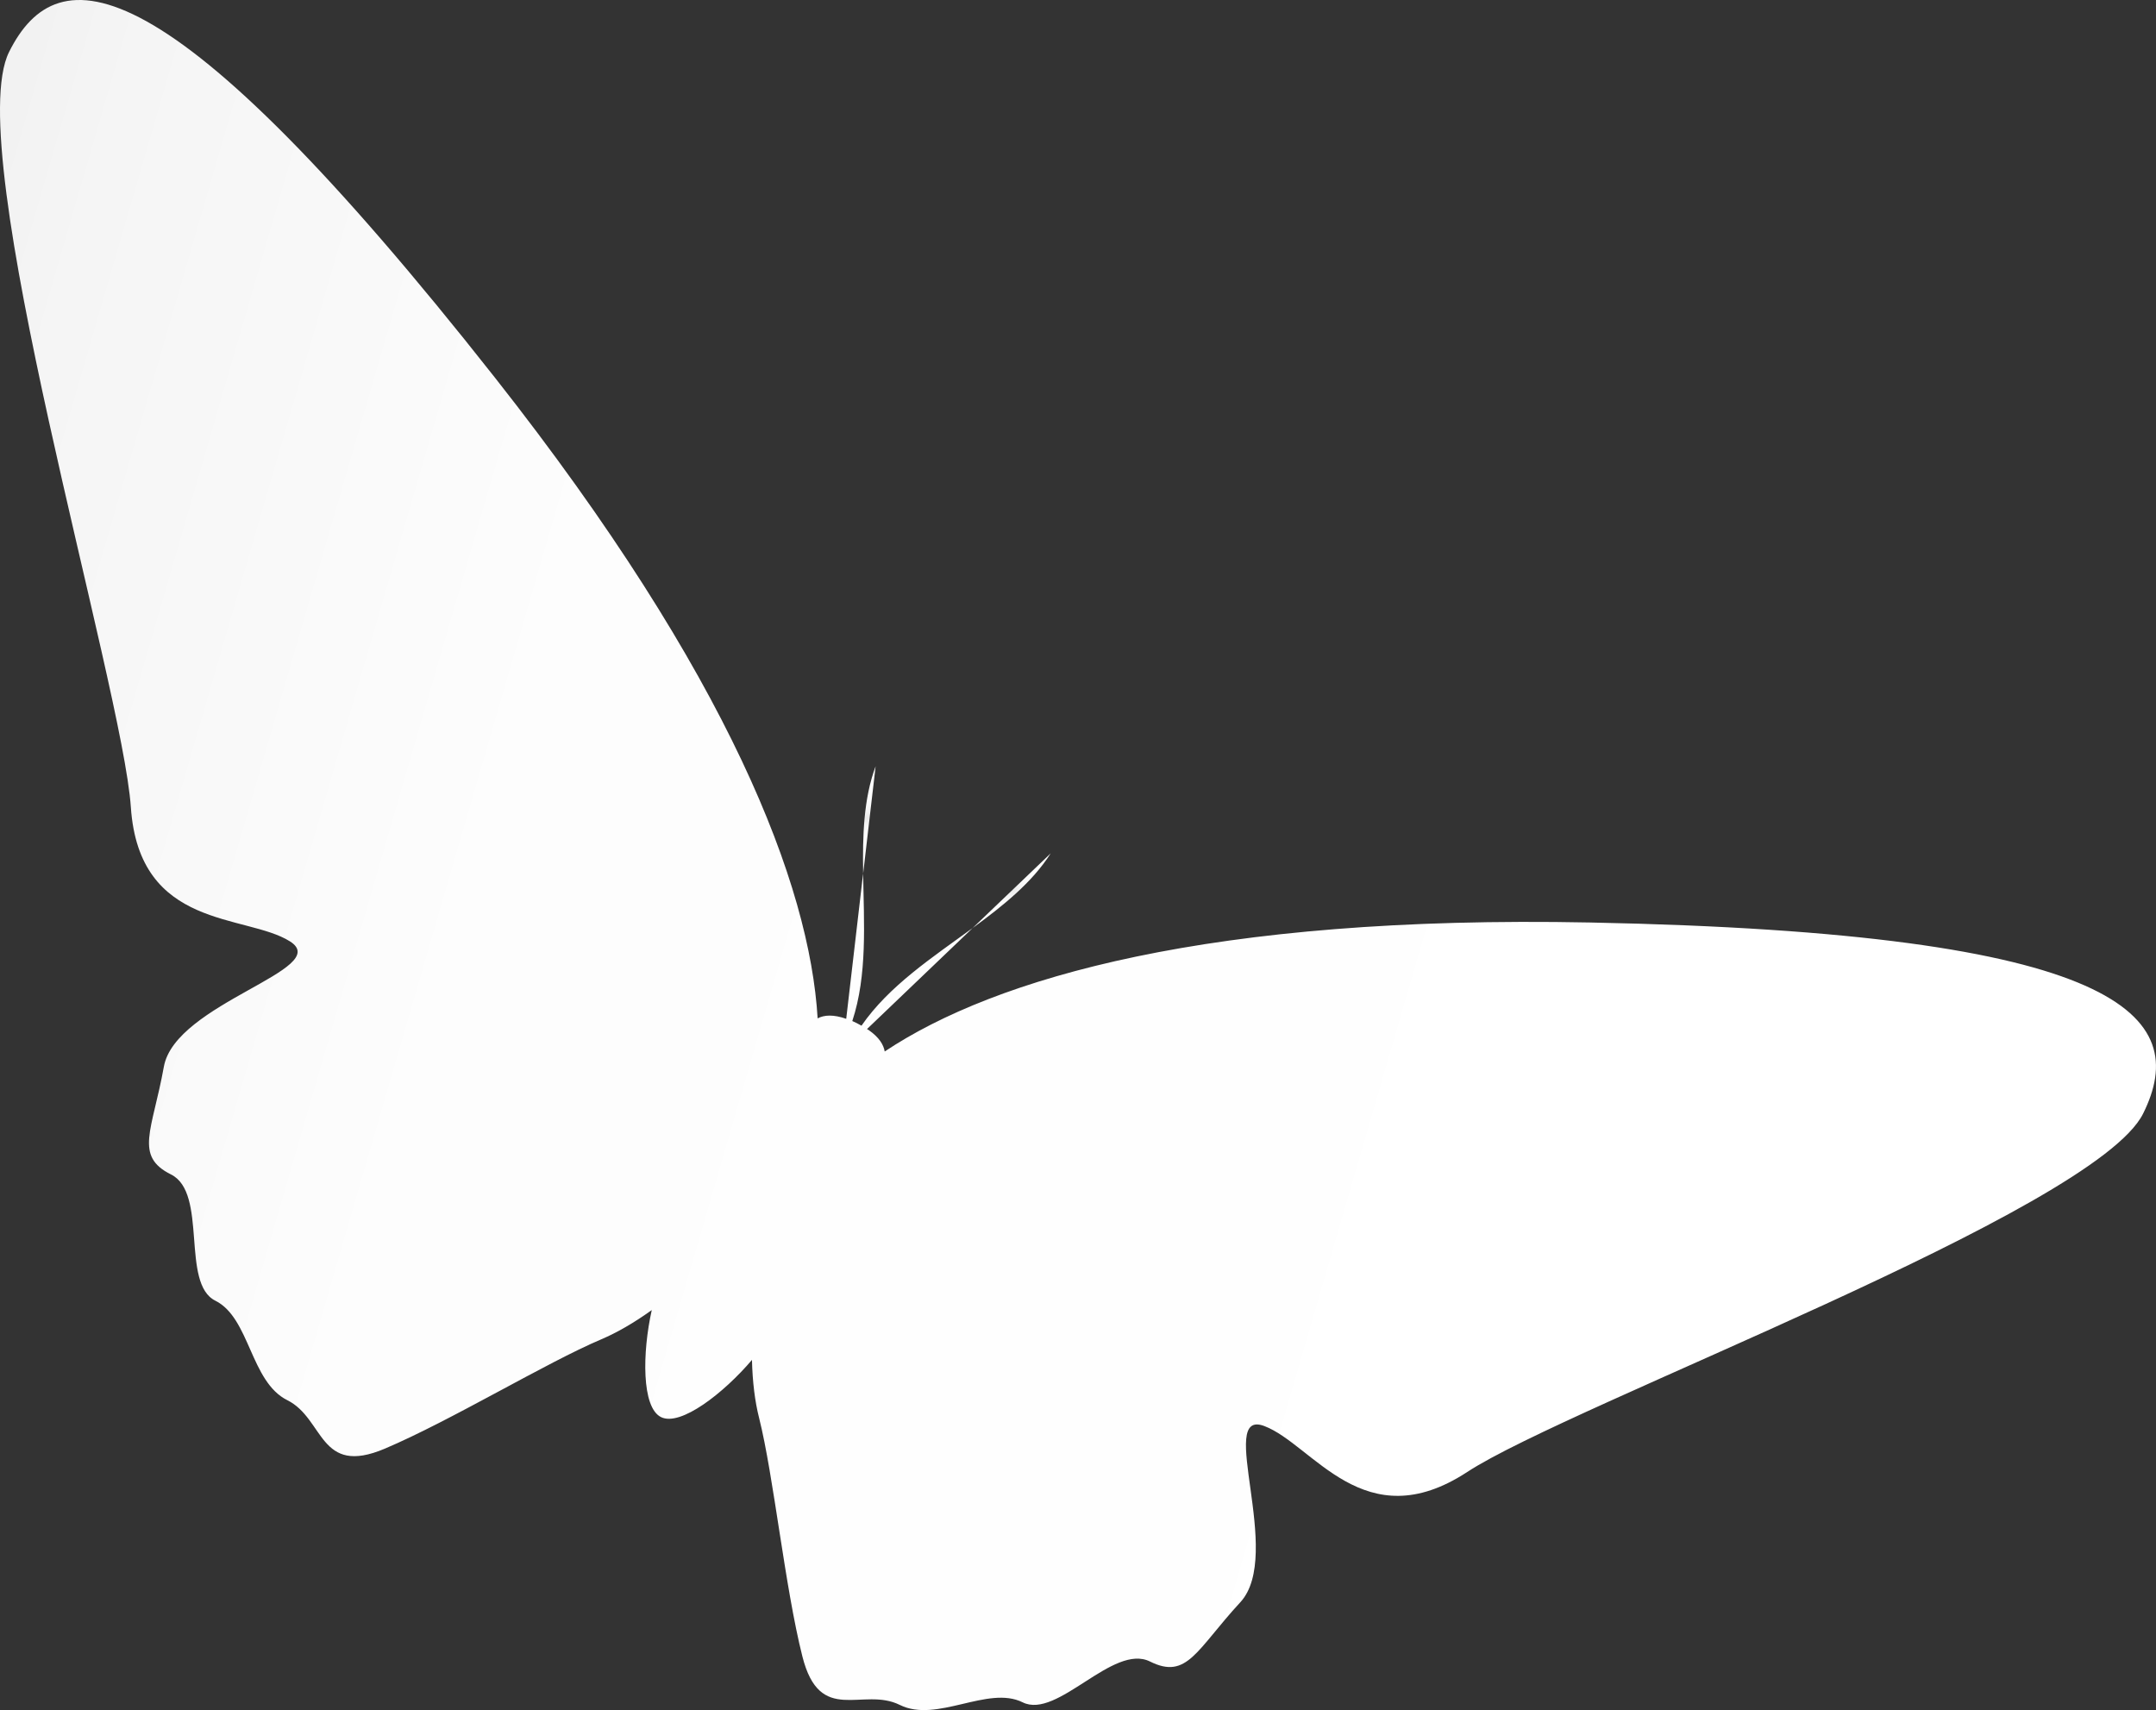 <?xml version="1.0" encoding="UTF-8"?> <!-- Generator: Adobe Illustrator 16.0.0, SVG Export Plug-In . SVG Version: 6.00 Build 0) --> <svg xmlns="http://www.w3.org/2000/svg" xmlns:xlink="http://www.w3.org/1999/xlink" id="Layer_1" x="0px" y="0px" width="107.558px" height="85.319px" viewBox="0 0 107.558 85.319" xml:space="preserve"><rect x="0" y="0" width="107.558" height="85.319" fill="#333333" stroke="none"/> <g> <linearGradient id="SVGID_1_" gradientUnits="userSpaceOnUse" x1="-206.748" y1="83.575" x2="-96.919" y2="104.213" gradientTransform="matrix(0.995 0.097 -0.097 0.995 189.999 -34.474)"> <stop offset="0" style="stop-color:#E8E8E8"></stop> <stop offset="0.007" style="stop-color:#E9E9E9"></stop> <stop offset="0.199" style="stop-color:#F5F5F5"></stop> <stop offset="0.451" style="stop-color:#FDFDFD"></stop> <stop offset="0.997" style="stop-color:#FFFFFF"></stop> </linearGradient> <path fill-rule="evenodd" clip-rule="evenodd" fill="url(#SVGID_1_)" d="M79.327,46.025c-18.955-0.375-29.676,2.761-35.191,6.435 c-0.057-0.342-0.283-0.704-0.781-1.056c-0.03-0.022-0.068-0.042-0.102-0.063l5.271-5.042c-2.01,1.469-4.172,2.883-5.546,4.874 c-0.075-0.042-0.149-0.083-0.226-0.122c-0.077-0.038-0.152-0.074-0.225-0.106c-0.002,0-0.005-0.001-0.008-0.003 c0.756-2.294,0.581-4.871,0.54-7.361l-0.843,7.249c-0.638-0.223-1.098-0.196-1.426-0.022c-0.392-6.615-4.355-17.06-16.094-31.961 C8.237-2.049,2.87-2.266,0.451,2.596c-2.419,4.862,5.661,31.551,6.077,37.679c0.418,6.127,5.734,5.307,7.934,6.69 c2.201,1.383-5.717,3.075-6.288,6.256c-0.571,3.18-1.494,4.455,0.357,5.375c1.853,0.921,0.474,5.434,2.21,6.297 c1.735,0.865,1.742,4.044,3.594,4.966s1.568,3.814,4.861,2.418c3.293-1.395,8.048-4.29,10.8-5.456 c0.769-0.327,1.621-0.815,2.519-1.459c-0.473,2.115-0.513,4.855,0.461,5.339c0.973,0.484,3.135-1.202,4.538-2.854 c0.026,1.105,0.149,2.08,0.354,2.889c0.729,2.9,1.287,8.44,2.161,11.906c0.874,3.468,3.01,1.497,4.861,2.42 c1.853,0.919,4.393-0.993,6.128-0.13c1.737,0.865,4.504-2.958,6.355-2.035c1.853,0.922,2.313-0.583,4.504-2.958 c2.192-2.375-1.232-9.711,1.197-8.791c2.43,0.92,4.983,5.655,10.121,2.293c5.139-3.364,31.3-13.018,33.719-17.879 C109.333,50.702,105.923,46.55,79.327,46.025z"></path> <radialGradient id="SVGID_2_" cx="-138.761" cy="89.193" r="1.907" gradientTransform="matrix(0.995 0.097 -0.097 0.995 189.999 -34.474)" gradientUnits="userSpaceOnUse"> <stop offset="0" style="stop-color:#E8E8E8"></stop> <stop offset="0.007" style="stop-color:#E9E9E9"></stop> <stop offset="0.199" style="stop-color:#F5F5F5"></stop> <stop offset="0.451" style="stop-color:#FDFDFD"></stop> <stop offset="0.997" style="stop-color:#FFFFFF"></stop> </radialGradient> <path fill-rule="evenodd" clip-rule="evenodd" fill="url(#SVGID_2_)" d="M43.061,43.58l0.622-5.35 C43.079,39.854,43.029,41.691,43.061,43.58z"></path> <radialGradient id="SVGID_3_" cx="-131.257" cy="92.022" r="1.905" gradientTransform="matrix(0.995 0.097 -0.097 0.995 189.999 -34.474)" gradientUnits="userSpaceOnUse"> <stop offset="0" style="stop-color:#E8E8E8"></stop> <stop offset="0.007" style="stop-color:#E9E9E9"></stop> <stop offset="0.199" style="stop-color:#F5F5F5"></stop> <stop offset="0.451" style="stop-color:#FDFDFD"></stop> <stop offset="0.997" style="stop-color:#FFFFFF"></stop> </radialGradient> <path fill-rule="evenodd" clip-rule="evenodd" fill="url(#SVGID_3_)" d="M52.416,42.576l-3.892,3.723 C50.049,45.185,51.485,44.036,52.416,42.576z"></path> </g> </svg> 
